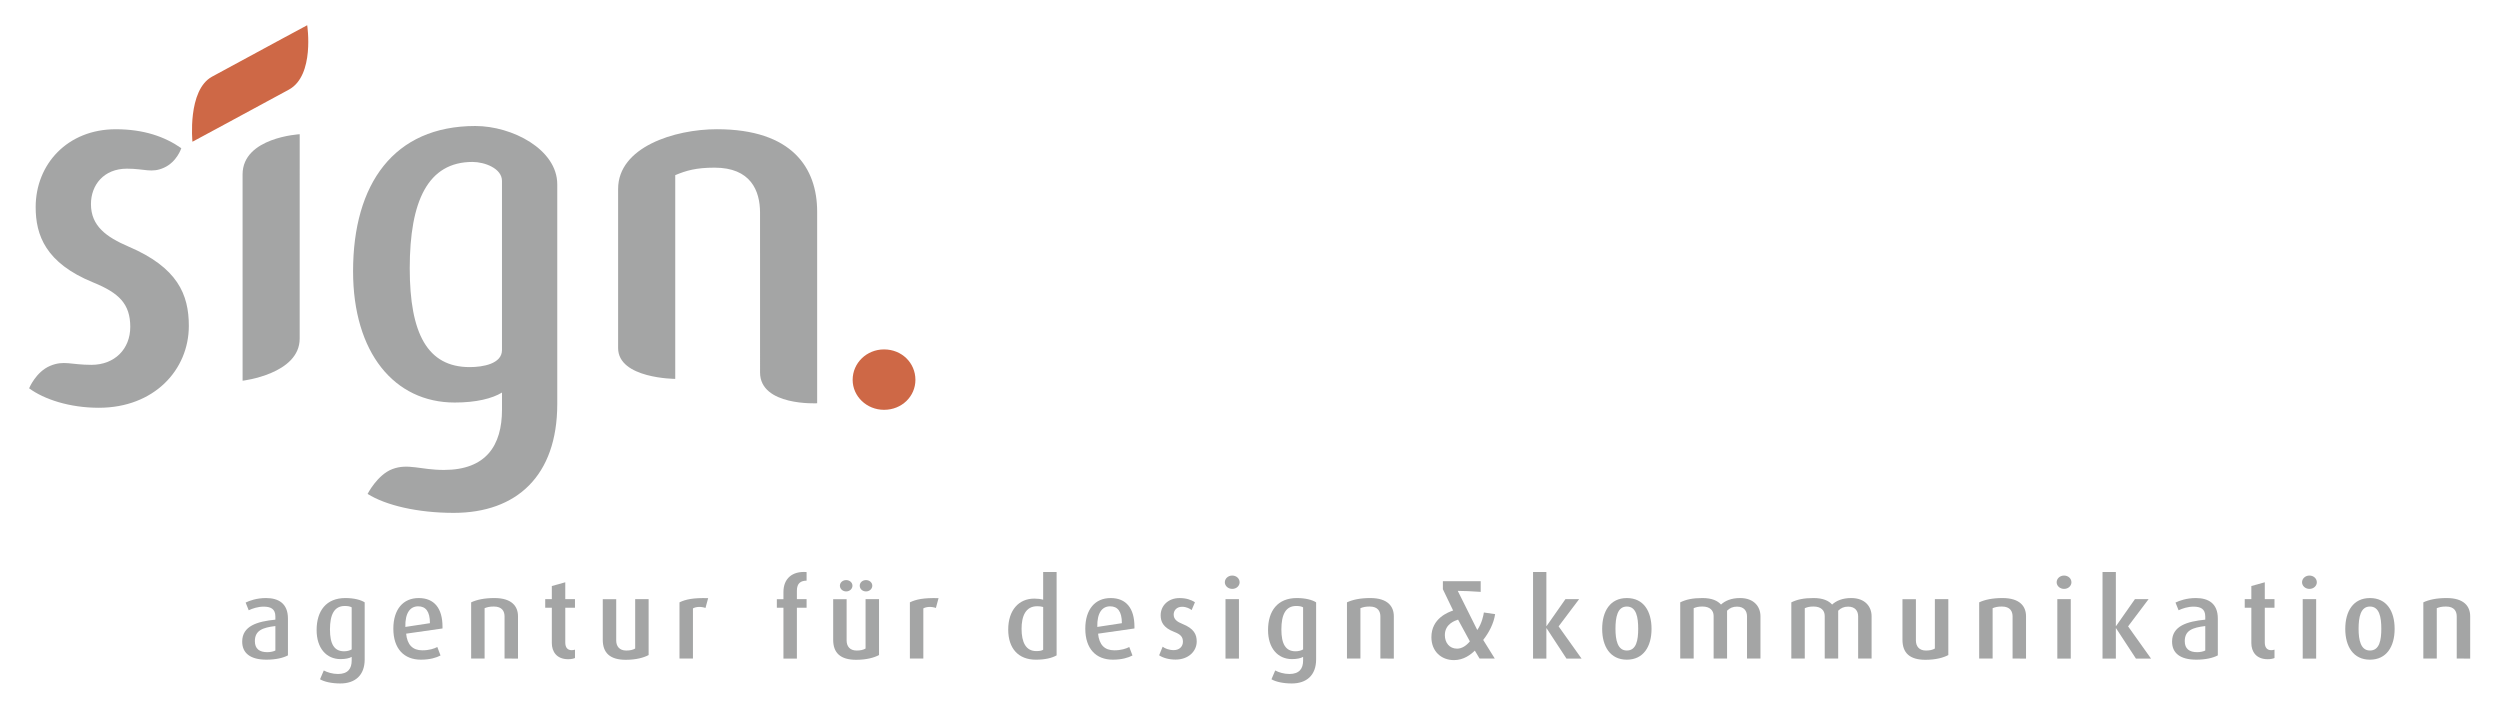 <?xml version="1.0" encoding="utf-8"?>
<!-- Generator: Adobe Illustrator 14.0.0, SVG Export Plug-In . SVG Version: 6.00 Build 43363)  -->
<!DOCTYPE svg PUBLIC "-//W3C//DTD SVG 1.1//EN" "http://www.w3.org/Graphics/SVG/1.1/DTD/svg11.dtd">
<svg version="1.1" id="Ebene_1" xmlns="http://www.w3.org/2000/svg" xmlns:xlink="http://www.w3.org/1999/xlink" x="0px" y="0px"
	 width="340.173px" height="96.378px" viewBox="0 0 340.173 96.378" enable-background="new 0 0 340.173 96.378"
	 xml:space="preserve">
<g id="Hintergrund">
</g>
<g id="Vordergrund">
</g>
<g id="bilder_x5F_grafiken">
</g>
<g id="text">
	<g>
		<g>
			<path fill="#CE6846" d="M124.56,51.689c0-2.309-1.849-4.144-4.27-4.144c-2.358,0-4.271,1.835-4.271,4.144
				c0,2.242,1.911,4.075,4.271,4.075C122.711,55.765,124.56,53.932,124.56,51.689z"/>
			<path fill="#A4A5A5" d="M40.777,46.077c0-11.862,0.003-27.814,0.003-27.814s-7.773,0.419-7.773,5.467
				c0,8.756,0.002,28.074,0.002,28.074S40.777,50.896,40.777,46.077z"/>
			<path fill="#CE6846" d="M28.863,10.426C37.209,5.894,41.8,3.432,41.8,3.432s1.058,6.836-2.494,8.765
				c-6.159,3.345-13.119,7.089-13.119,7.089S25.472,12.268,28.863,10.426z"/>
			<path fill="#A4A5A5" d="M111.189,54.873V28.79c0-5.908-3.378-11.206-13.637-11.206c-5.799,0-13.446,2.441-13.446,8.124
				c0,9.196,0,14.173,0,21.653c0,4.163,7.774,4.193,7.774,4.193V23.832c1.467-0.611,2.805-1.019,5.353-1.019
				c4.908,0,6.184,3.124,6.184,6.112c0,0,0.002,14.271,0.002,21.752C103.417,55.279,111.189,54.873,111.189,54.873z"/>
			<path fill="#A4A5A5" d="M75.826,54.976c0,0,0-20.919,0-29.896c0-4.749-6.118-7.935-11.152-7.935
				c-11.088,0-16.632,7.878-16.632,19.765c0,11.07,5.605,17.862,13.827,17.862c2.932,0,5.099-0.544,6.438-1.358v2.311
				c0,4.893-2.167,8.219-7.902,8.219c-3.187,0-4.893-0.921-7.02-0.115c-2.037,0.768-3.367,3.377-3.367,3.377
				c2.485,1.562,6.818,2.58,11.727,2.58C70.281,69.783,75.826,64.755,75.826,54.976z M68.304,47.631c0,1.881-2.61,2.32-4.394,2.32
				c-5.736,0-8.157-4.551-8.157-13.449c0-9.169,2.483-14.467,8.539-14.467c1.657,0,4.012,0.88,4.012,2.578
				C68.304,31.939,68.304,39.761,68.304,47.631z"/>
			<path fill="#A4A5A5" d="M25.695,44.344c0-4.279-1.528-7.947-8.221-10.799c-2.994-1.291-5.098-2.785-5.098-5.773
				c0-2.581,1.72-4.822,4.906-4.822c2.422,0,3.338,0.633,5.032-0.131c1.768-0.795,2.357-2.654,2.357-2.654
				c-2.229-1.562-5.098-2.58-8.921-2.58c-6.563,0-10.896,4.754-10.896,10.595c0,3.804,1.338,7.606,7.838,10.255
				c3.507,1.428,5.034,2.921,5.034,6.046c0,2.989-2.104,5.162-5.29,5.162c-2.803,0-3.748-0.638-5.604,0.134
				c-1.952,0.811-2.87,3.059-2.87,3.059c2.039,1.494,5.479,2.648,9.495,2.648C20.979,55.482,25.695,50.32,25.695,44.344z"/>
		</g>
	</g>
</g>
<g id="Hilfslinien_anzeigen">
</g>
<g id="Ebene-2">
</g>
<g>
	<path fill="#A4A5A5" d="M39.18,89.177v-5.012c0-2.085-1.32-2.789-2.985-2.789c-1.273,0-2.25,0.359-2.773,0.614l0.42,1.05
		c0.495-0.238,1.245-0.494,2.024-0.494c0.944,0,1.604,0.285,1.604,1.336v0.434c-2.46,0.24-4.515,0.855-4.515,2.986
		c0,1.56,1.095,2.459,3.3,2.459C37.515,89.761,38.535,89.521,39.18,89.177z M37.47,88.515c-0.27,0.135-0.675,0.226-1.095,0.226
		c-1.065,0-1.695-0.449-1.695-1.5c0-1.47,1.065-1.845,2.79-2.056V88.515z"/>
	<path fill="#A4A5A5" d="M49.622,89.73v-7.77c-0.511-0.33-1.44-0.585-2.625-0.585c-2.61,0-3.915,1.739-3.915,4.364
		c0,2.445,1.319,3.945,3.255,3.945c0.689,0,1.2-0.121,1.516-0.301v0.51c0,1.08-0.511,1.815-1.859,1.815
		c-0.75,0-1.471-0.226-1.937-0.479l-0.51,1.199c0.585,0.346,1.604,0.569,2.76,0.569C48.317,93,49.622,91.89,49.622,89.73z
		 M47.852,88.366c-0.256,0.149-0.615,0.255-1.035,0.255c-1.351,0-1.92-1.005-1.92-2.971c0-2.024,0.585-3.194,2.011-3.194
		c0.39,0,0.704,0.046,0.944,0.181V88.366z"/>
	<path fill="#A4A5A5" d="M60.211,85.515v-0.24c0-2.489-1.109-3.898-3.239-3.898c-2.115,0-3.45,1.529-3.45,4.17
		c0,2.729,1.455,4.215,3.75,4.215c1.229,0,2.101-0.271,2.67-0.57l-0.436-1.154c-0.436,0.227-1.109,0.45-2.039,0.45
		c-1.32,0-2.056-0.75-2.205-2.265L60.211,85.515z M58.501,84.796l-3.346,0.51c-0.045-1.936,0.676-2.805,1.74-2.805
		C57.916,82.501,58.501,83.177,58.501,84.796z"/>
	<path fill="#A4A5A5" d="M70.484,89.611v-5.76c0-1.305-0.795-2.476-3.21-2.476c-1.364,0-2.399,0.226-3.165,0.585v7.649h1.83v-6.854
		c0.346-0.136,0.66-0.226,1.261-0.226c1.154,0,1.454,0.69,1.454,1.351v5.729L70.484,89.611L70.484,89.611z"/>
	<path fill="#A4A5A5" d="M78.238,89.536v-1.14c-0.149,0.045-0.271,0.074-0.436,0.074c-0.63,0-0.885-0.42-0.885-1.049v-4.727h1.319
		v-1.17h-1.319V79.23l-1.83,0.51v1.785h-0.9v1.17h0.9v4.814c0,1.125,0.63,2.189,2.22,2.189
		C77.743,89.701,78.073,89.611,78.238,89.536z"/>
	<path fill="#A4A5A5" d="M88.258,89.132v-7.605h-1.83v6.72c-0.315,0.181-0.69,0.271-1.215,0.271c-0.945,0-1.365-0.601-1.365-1.364
		v-5.625h-1.83v5.521c0,1.784,0.976,2.729,3.135,2.729C86.562,89.775,87.582,89.491,88.258,89.132z"/>
	<path fill="#A4A5A5" d="M96.356,81.39c-2.04-0.061-3.06,0.166-3.898,0.57v7.649h1.83v-6.825c0.42-0.238,1.095-0.27,1.709-0.061
		L96.356,81.39z"/>
	<path fill="#A4A5A5" d="M109.752,82.696v-1.171h-1.32v-1.154c0-1.033,0.541-1.35,1.32-1.363v-1.17
		c-1.965-0.15-3.15,0.898-3.15,2.715v0.975h-0.898v1.17h0.898v6.915h1.83v-6.915L109.752,82.696L109.752,82.696z"/>
	<path fill="#A4A5A5" d="M119.608,89.132v-7.605h-1.831v6.72c-0.313,0.181-0.688,0.271-1.215,0.271
		c-0.943,0-1.363-0.601-1.363-1.364v-5.625h-1.83v5.521c0,1.784,0.975,2.729,3.135,2.729
		C117.913,89.775,118.933,89.491,119.608,89.132z M118.693,79.696c0-0.435-0.391-0.765-0.854-0.765c-0.48,0-0.855,0.33-0.855,0.765
		c0,0.437,0.375,0.78,0.855,0.78C118.302,80.476,118.693,80.132,118.693,79.696z M115.993,79.696c0-0.435-0.391-0.765-0.855-0.765
		s-0.854,0.33-0.854,0.765c0,0.437,0.39,0.78,0.854,0.78C115.603,80.476,115.993,80.132,115.993,79.696z"/>
	<path fill="#A4A5A5" d="M127.707,81.39c-2.04-0.061-3.061,0.166-3.899,0.57v7.649h1.829v-6.825c0.421-0.238,1.096-0.27,1.711-0.061
		L127.707,81.39z"/>
	<path fill="#A4A5A5" d="M143.772,89.177V77.836h-1.83v3.765c-0.358-0.104-0.765-0.149-1.215-0.149c-2.1,0-3.54,1.575-3.54,4.215
		c0,2.565,1.38,4.097,3.767,4.097C142.213,89.761,143.128,89.536,143.772,89.177z M141.942,88.411
		c-0.21,0.136-0.51,0.181-0.943,0.181c-1.41,0-1.995-1.199-1.995-3.029c0-1.711,0.54-3.075,2.13-3.075
		c0.285,0,0.555,0.03,0.81,0.104L141.942,88.411L141.942,88.411z"/>
	<path fill="#A4A5A5" d="M154.363,85.515v-0.24c0-2.489-1.108-3.898-3.239-3.898c-2.114,0-3.449,1.529-3.449,4.17
		c0,2.729,1.455,4.215,3.75,4.215c1.229,0,2.1-0.271,2.67-0.57l-0.436-1.154c-0.436,0.227-1.109,0.45-2.04,0.45
		c-1.319,0-2.056-0.75-2.205-2.265L154.363,85.515z M152.653,84.796l-3.345,0.51c-0.045-1.936,0.675-2.805,1.74-2.805
		C152.068,82.501,152.653,83.177,152.653,84.796z"/>
	<path fill="#A4A5A5" d="M162.836,87.286c0-0.944-0.359-1.755-1.936-2.386c-0.705-0.284-1.199-0.614-1.199-1.274
		c0-0.569,0.404-1.063,1.154-1.063c0.57,0,1.051,0.254,1.29,0.449l0.45-1.064c-0.525-0.346-1.2-0.569-2.101-0.569
		c-1.545,0-2.564,1.05-2.564,2.341c0,0.84,0.314,1.68,1.845,2.264c0.825,0.316,1.186,0.646,1.186,1.336
		c0,0.66-0.494,1.141-1.244,1.141c-0.66,0-1.215-0.227-1.516-0.466l-0.479,1.17c0.479,0.33,1.29,0.585,2.234,0.585
		C161.726,89.746,162.836,88.605,162.836,87.286z"/>
	<path fill="#A4A5A5" d="M168.582,89.611v-8.086h-1.829v8.086H168.582z M168.673,79.23c0-0.51-0.437-0.914-1.005-0.914
		c-0.557,0-1.005,0.404-1.005,0.914c0,0.496,0.448,0.9,1.005,0.9C168.237,80.132,168.673,79.726,168.673,79.23z"/>
	<path fill="#A4A5A5" d="M179.083,89.73v-7.77c-0.51-0.33-1.441-0.585-2.625-0.585c-2.611,0-3.916,1.739-3.916,4.364
		c0,2.445,1.319,3.945,3.256,3.945c0.688,0,1.199-0.121,1.514-0.301v0.51c0,1.08-0.51,1.815-1.858,1.815
		c-0.75,0-1.47-0.226-1.937-0.479l-0.51,1.199c0.586,0.346,1.604,0.569,2.76,0.569C177.776,93,179.083,91.89,179.083,89.73z
		 M177.311,88.366c-0.254,0.149-0.612,0.255-1.033,0.255c-1.352,0-1.922-1.005-1.922-2.971c0-2.024,0.586-3.194,2.013-3.194
		c0.389,0,0.705,0.046,0.942,0.181V88.366L177.311,88.366z"/>
	<path fill="#A4A5A5" d="M189.656,89.611v-5.76c0-1.305-0.796-2.476-3.211-2.476c-1.364,0-2.4,0.226-3.164,0.585v7.649h1.83v-6.854
		c0.345-0.136,0.66-0.226,1.261-0.226c1.153,0,1.455,0.69,1.455,1.351v5.729L189.656,89.611L189.656,89.611z"/>
	<path fill="#A4A5A5" d="M197.725,83.071c-0.646,0.226-2.955,1.05-2.955,3.63c0,1.92,1.334,3.12,3.074,3.12
		c1.336,0,2.295-0.765,2.836-1.29l0.646,1.08h2.069l-1.576-2.535c0.796-1.02,1.427-2.221,1.621-3.51l-1.53-0.225
		c-0.045,0.313-0.255,1.469-0.898,2.385l-2.656-5.326c0.646,0,1.92,0.046,3.121,0.136v-1.454h-5.145v1.096L197.725,83.071z
		 M200.004,87.271c-0.494,0.6-1.094,0.99-1.74,0.99c-1.049,0-1.664-0.812-1.664-1.846c0-1.546,1.439-1.98,1.799-2.102
		L200.004,87.271z"/>
	<polygon fill="#A4A5A5" points="215.199,89.611 212.078,85.23 214.869,81.525 213.008,81.525 210.444,85.185 210.414,85.185 
		210.414,77.836 208.6,77.836 208.6,89.611 210.414,89.611 210.414,85.486 210.444,85.486 213.145,89.611 	"/>
	<path fill="#A4A5A5" d="M224.723,85.576c0-2.415-1.08-4.199-3.358-4.199c-2.267,0-3.359,1.784-3.359,4.199
		c0,2.386,1.094,4.186,3.359,4.186C223.629,89.761,224.723,87.961,224.723,85.576z M222.908,85.56c0,1.531-0.24,2.955-1.546,2.955
		c-1.26,0-1.545-1.424-1.545-2.955c0-1.545,0.254-3.029,1.545-3.029C222.668,82.531,222.908,84.015,222.908,85.56z"/>
	<path fill="#A4A5A5" d="M239.545,89.611v-5.76c0-1.275-0.855-2.476-2.775-2.476c-1.229,0-2.055,0.39-2.594,0.886
		c-0.465-0.512-1.215-0.886-2.521-0.886c-1.35,0-2.219,0.194-3.028,0.585v7.649h1.83v-6.854c0.358-0.15,0.66-0.226,1.198-0.226
		c0.99,0,1.517,0.51,1.517,1.29v5.789H235v-6.51c0.375-0.375,0.795-0.555,1.35-0.555c0.976,0,1.365,0.614,1.365,1.319v5.745h1.83
		V89.611z"/>
	<path fill="#A4A5A5" d="M254.666,89.611v-5.76c0-1.275-0.855-2.476-2.775-2.476c-1.229,0-2.057,0.39-2.596,0.886
		c-0.465-0.512-1.215-0.886-2.521-0.886c-1.35,0-2.221,0.194-3.03,0.585v7.649h1.83v-6.854c0.36-0.15,0.659-0.226,1.2-0.226
		c0.99,0,1.515,0.51,1.515,1.29v5.789h1.832v-6.51c0.373-0.375,0.795-0.555,1.35-0.555c0.975,0,1.365,0.614,1.365,1.319v5.745h1.83
		V89.611z"/>
	<path fill="#A4A5A5" d="M265.106,89.132v-7.605h-1.83v6.72c-0.315,0.181-0.688,0.271-1.215,0.271c-0.944,0-1.365-0.601-1.365-1.364
		v-5.625h-1.829v5.521c0,1.784,0.975,2.729,3.135,2.729C263.41,89.775,264.43,89.491,265.106,89.132z"/>
	<path fill="#A4A5A5" d="M275.68,89.611v-5.76c0-1.305-0.795-2.476-3.211-2.476c-1.365,0-2.4,0.226-3.164,0.585v7.649h1.83v-6.854
		c0.344-0.136,0.66-0.226,1.26-0.226c1.154,0,1.455,0.69,1.455,1.351v5.729L275.68,89.611L275.68,89.611z"/>
	<path fill="#A4A5A5" d="M281.768,89.611v-8.086h-1.83v8.086H281.768z M281.858,79.23c0-0.51-0.434-0.914-1.004-0.914
		c-0.555,0-1.006,0.404-1.006,0.914c0,0.496,0.451,0.9,1.006,0.9C281.424,80.132,281.858,79.726,281.858,79.23z"/>
	<polygon fill="#A4A5A5" points="292.688,89.611 289.567,85.23 292.358,81.525 290.498,81.525 287.932,85.185 287.903,85.185 
		287.903,77.836 286.088,77.836 286.088,89.611 287.903,89.611 287.903,85.486 287.932,85.486 290.633,89.611 	"/>
	<path fill="#A4A5A5" d="M301.777,89.177v-5.012c0-2.085-1.318-2.789-2.984-2.789c-1.275,0-2.25,0.359-2.775,0.614l0.42,1.05
		c0.496-0.238,1.246-0.494,2.025-0.494c0.945,0,1.605,0.285,1.605,1.336v0.434c-2.462,0.24-4.517,0.855-4.517,2.986
		c0,1.56,1.096,2.459,3.301,2.459C300.113,89.761,301.131,89.521,301.777,89.177z M300.068,88.515
		c-0.271,0.135-0.677,0.226-1.097,0.226c-1.063,0-1.693-0.449-1.693-1.5c0-1.47,1.064-1.845,2.79-2.056V88.515z"/>
	<path fill="#A4A5A5" d="M309.49,89.536v-1.14c-0.15,0.045-0.271,0.074-0.437,0.074c-0.629,0-0.885-0.42-0.885-1.049v-4.727h1.32
		v-1.17h-1.32V79.23l-1.83,0.51v1.785h-0.899v1.17h0.899v4.814c0,1.125,0.631,2.189,2.221,2.189
		C308.992,89.701,309.323,89.611,309.49,89.536z"/>
	<path fill="#A4A5A5" d="M315.158,89.611v-8.086h-1.83v8.086H315.158z M315.248,79.23c0-0.51-0.437-0.914-1.006-0.914
		c-0.556,0-1.004,0.404-1.004,0.914c0,0.496,0.448,0.9,1.004,0.9C314.813,80.132,315.248,79.726,315.248,79.23z"/>
	<path fill="#A4A5A5" d="M325.836,85.576c0-2.415-1.08-4.199-3.359-4.199c-2.266,0-3.358,1.784-3.358,4.199
		c0,2.386,1.094,4.186,3.358,4.186C324.742,89.761,325.836,87.961,325.836,85.576z M324.023,85.56c0,1.531-0.24,2.955-1.546,2.955
		c-1.26,0-1.545-1.424-1.545-2.955c0-1.545,0.256-3.029,1.545-3.029C323.781,82.531,324.023,84.015,324.023,85.56z"/>
	<path fill="#A4A5A5" d="M336.115,89.611v-5.76c0-1.305-0.795-2.476-3.209-2.476c-1.365,0-2.4,0.226-3.166,0.585v7.649h1.83v-6.854
		c0.346-0.136,0.659-0.226,1.26-0.226c1.156,0,1.455,0.69,1.455,1.351v5.729L336.115,89.611L336.115,89.611z"/>
</g>
</svg>
